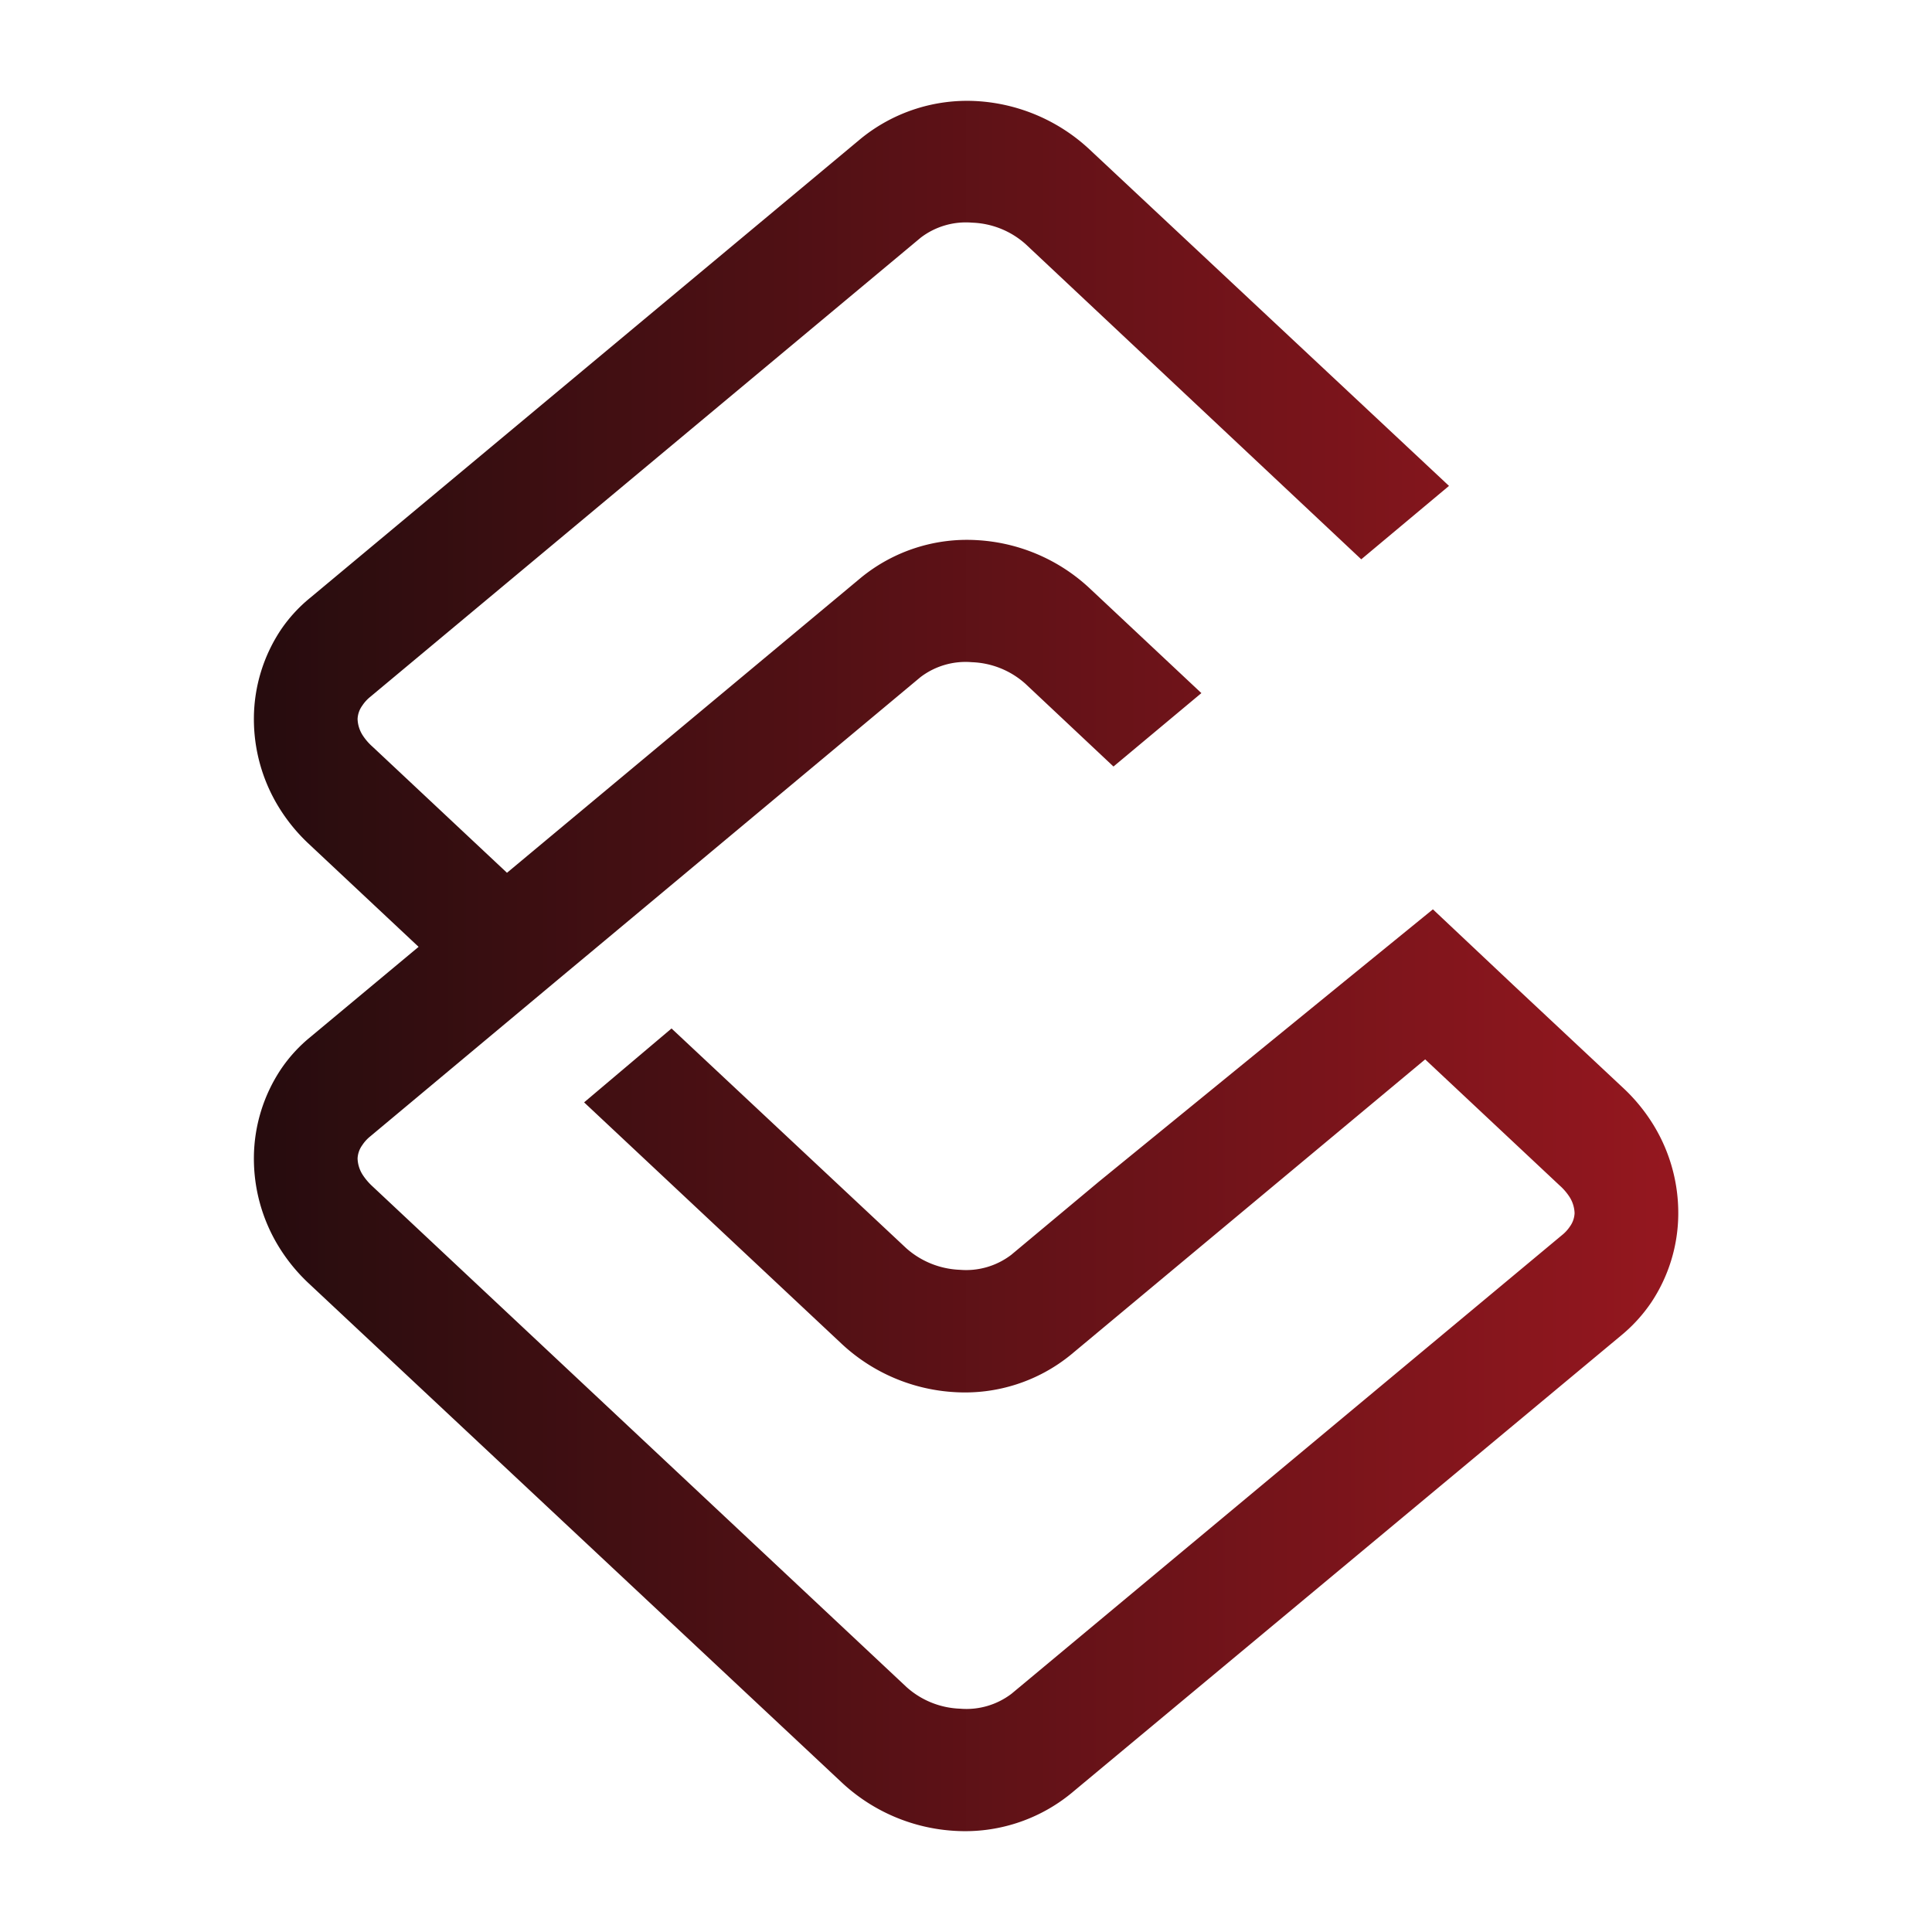 <svg id="Camada_1" data-name="Camada 1" xmlns="http://www.w3.org/2000/svg" xmlns:xlink="http://www.w3.org/1999/xlink" viewBox="0 0 120 120"><defs><style>.cls-1{fill-rule:evenodd;fill:url(#GradientFill_1);}</style><linearGradient id="GradientFill_1" x1="15.77" y1="60" x2="104.23" y2="60" gradientUnits="userSpaceOnUse"><stop offset="0" stop-color="#260c0e"/><stop offset="1" stop-color="#95171f"/></linearGradient></defs><title>Artboard 1</title><path class="cls-1" d="M19.28,37.12,53.47,8.61h0a10.45,10.45,0,0,1,7.2-2.33,11.22,11.22,0,0,1,7,3L90,30.18l-5.45,4.56L63.71,15.17a5.26,5.26,0,0,0-3.33-1.34,4.62,4.62,0,0,0-3.19.93h0L23,43.28a2.39,2.39,0,0,0-.5.55,1.52,1.52,0,0,0-.29.83,2,2,0,0,0,.31,1v0a3.47,3.47,0,0,0,.62.72l8.35,7.83,22-18.34h0a10.39,10.39,0,0,1,7.2-2.32,11.16,11.16,0,0,1,7,3l6.93,6.5-5.46,4.56-5.47-5.14a5.26,5.26,0,0,0-3.33-1.34,4.62,4.62,0,0,0-3.19.93h0L36.69,59.15l-1.43,1.19L23,70.58a2.39,2.39,0,0,0-.5.55,1.52,1.52,0,0,0-.29.83,2,2,0,0,0,.31,1v0a3.76,3.76,0,0,0,.62.73l33.17,31.1a5.26,5.26,0,0,0,3.33,1.34,4.62,4.62,0,0,0,3.19-.93h0L97,76.73h0a2.38,2.38,0,0,0,.51-.55,1.52,1.52,0,0,0,.29-.83,2,2,0,0,0-.31-1v0a3.47,3.47,0,0,0-.62-.72l-8.35-7.83-22,18.34h0a10.4,10.4,0,0,1-7.19,2.33,11.22,11.22,0,0,1-7.05-3l-16-15,5.43-4.59L56.29,77.53a5.32,5.32,0,0,0,3.33,1.34,4.62,4.62,0,0,0,3.19-.93h0l5.45-4.55L83.45,61h0L89,56.48l5,4.71,6.9,6.46a11,11,0,0,1,1.84,2.29h0a10.46,10.46,0,0,1,1.5,5.5,10,10,0,0,1-1.68,5.46,9.68,9.68,0,0,1-1.81,2h0L66.53,111.39h0a10.4,10.4,0,0,1-7.19,2.33,11.22,11.22,0,0,1-7.05-3L19.11,79.65a11,11,0,0,1-1.84-2.29h0a10.46,10.46,0,0,1-1.5-5.5,10,10,0,0,1,1.68-5.45,9.25,9.25,0,0,1,1.83-2L26,58.81l-6.89-6.46a11,11,0,0,1-1.84-2.29h0a10.46,10.46,0,0,1-1.5-5.5,10,10,0,0,1,1.68-5.45A9.25,9.25,0,0,1,19.28,37.12Z"/></svg>
